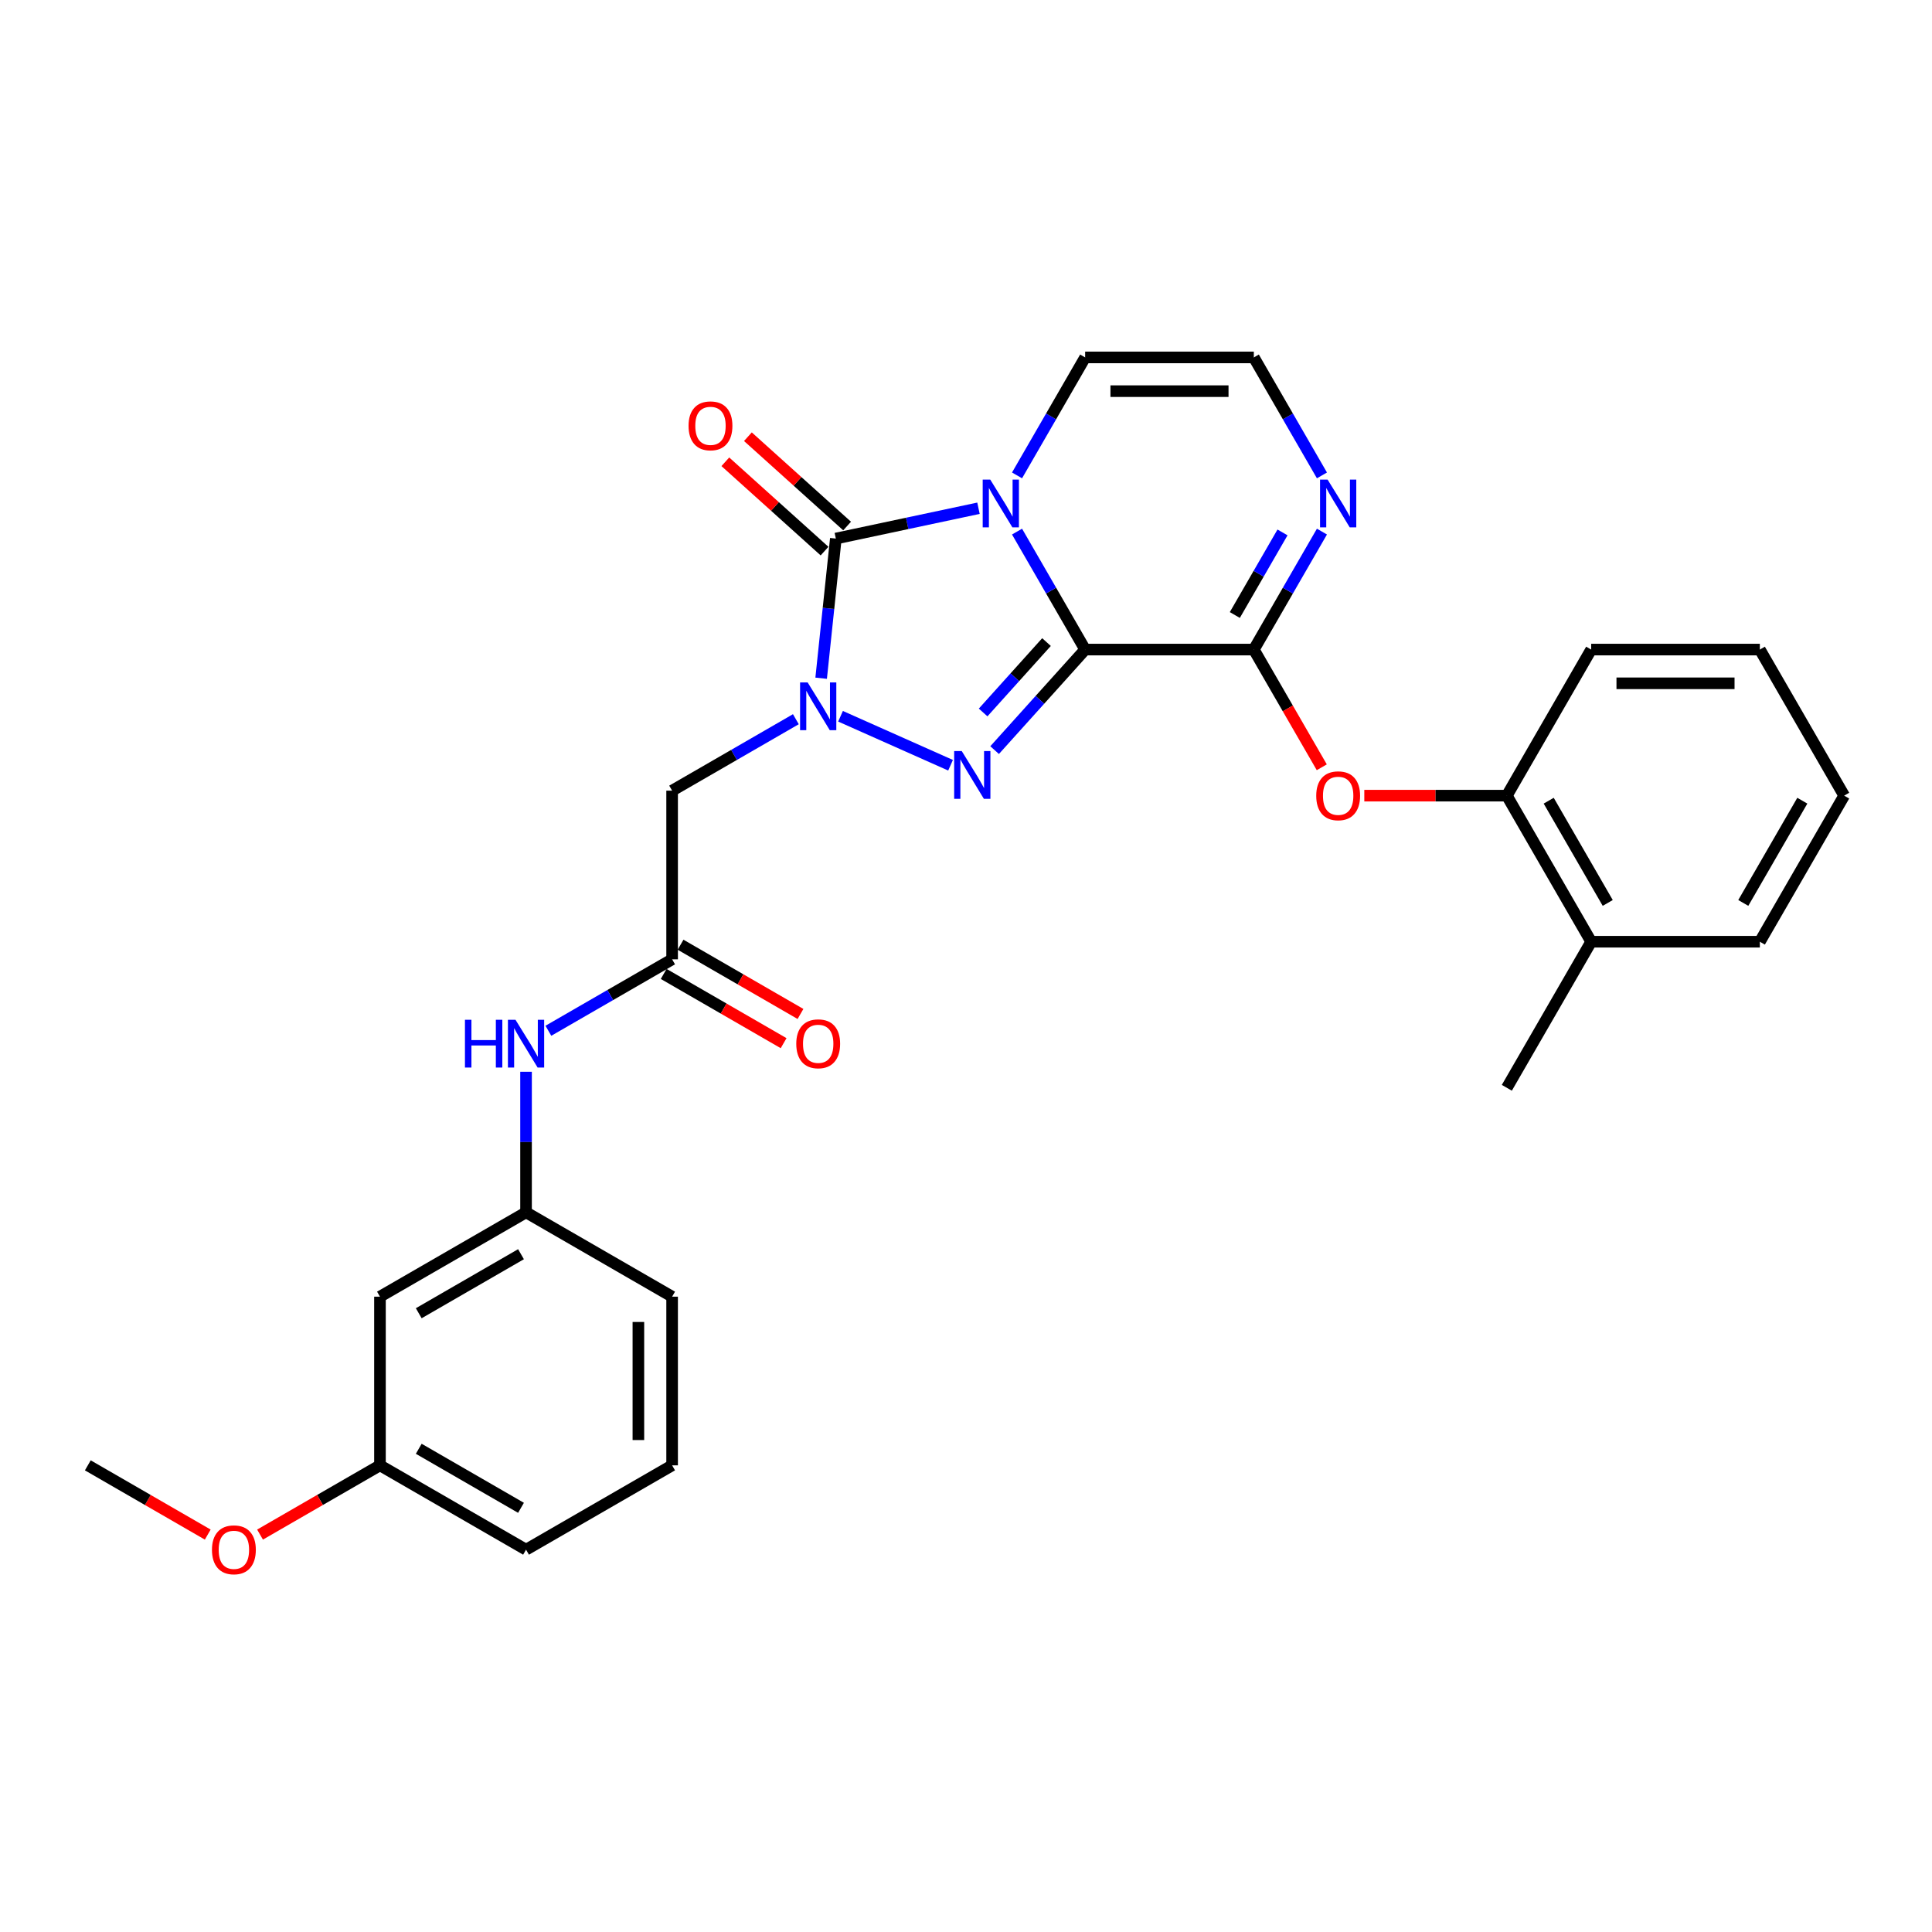 <?xml version='1.0' encoding='iso-8859-1'?>
<svg version='1.1' baseProfile='full'
              xmlns='http://www.w3.org/2000/svg'
                      xmlns:rdkit='http://www.rdkit.org/xml'
                      xmlns:xlink='http://www.w3.org/1999/xlink'
                  xml:space='preserve'
width='1000px' height='1000px' viewBox='0 0 1000 1000'>
<!-- END OF HEADER -->
<rect style='opacity:1.0;fill:#FFFFFF;stroke:none' width='1000' height='1000' x='0' y='0'> </rect>
<path class='bond-0' d='M 561.672,336.217 L 544.045,305.686' style='fill:none;fill-rule:evenodd;stroke:#000000;stroke-width:6px;stroke-linecap:butt;stroke-linejoin:miter;stroke-opacity:1' />
<path class='bond-0' d='M 544.045,305.686 L 526.417,275.154' style='fill:none;fill-rule:evenodd;stroke:#0000FF;stroke-width:6px;stroke-linecap:butt;stroke-linejoin:miter;stroke-opacity:1' />
<path class='bond-2' d='M 561.672,336.217 L 538.243,362.239' style='fill:none;fill-rule:evenodd;stroke:#000000;stroke-width:6px;stroke-linecap:butt;stroke-linejoin:miter;stroke-opacity:1' />
<path class='bond-2' d='M 538.243,362.239 L 514.813,388.26' style='fill:none;fill-rule:evenodd;stroke:#0000FF;stroke-width:6px;stroke-linecap:butt;stroke-linejoin:miter;stroke-opacity:1' />
<path class='bond-2' d='M 541.667,332.34 L 525.267,350.555' style='fill:none;fill-rule:evenodd;stroke:#000000;stroke-width:6px;stroke-linecap:butt;stroke-linejoin:miter;stroke-opacity:1' />
<path class='bond-2' d='M 525.267,350.555 L 508.866,368.77' style='fill:none;fill-rule:evenodd;stroke:#0000FF;stroke-width:6px;stroke-linecap:butt;stroke-linejoin:miter;stroke-opacity:1' />
<path class='bond-4' d='M 561.672,336.217 L 648.978,336.217' style='fill:none;fill-rule:evenodd;stroke:#000000;stroke-width:6px;stroke-linecap:butt;stroke-linejoin:miter;stroke-opacity:1' />
<path class='bond-3' d='M 506.461,263.066 L 469.542,270.913' style='fill:none;fill-rule:evenodd;stroke:#0000FF;stroke-width:6px;stroke-linecap:butt;stroke-linejoin:miter;stroke-opacity:1' />
<path class='bond-3' d='M 469.542,270.913 L 432.623,278.761' style='fill:none;fill-rule:evenodd;stroke:#000000;stroke-width:6px;stroke-linecap:butt;stroke-linejoin:miter;stroke-opacity:1' />
<path class='bond-9' d='M 526.417,246.064 L 544.045,215.532' style='fill:none;fill-rule:evenodd;stroke:#0000FF;stroke-width:6px;stroke-linecap:butt;stroke-linejoin:miter;stroke-opacity:1' />
<path class='bond-9' d='M 544.045,215.532 L 561.672,185.001' style='fill:none;fill-rule:evenodd;stroke:#000000;stroke-width:6px;stroke-linecap:butt;stroke-linejoin:miter;stroke-opacity:1' />
<path class='bond-1' d='M 435.056,370.734 L 492.011,396.092' style='fill:none;fill-rule:evenodd;stroke:#0000FF;stroke-width:6px;stroke-linecap:butt;stroke-linejoin:miter;stroke-opacity:1' />
<path class='bond-5' d='M 411.938,372.261 L 379.913,390.751' style='fill:none;fill-rule:evenodd;stroke:#0000FF;stroke-width:6px;stroke-linecap:butt;stroke-linejoin:miter;stroke-opacity:1' />
<path class='bond-5' d='M 379.913,390.751 L 347.888,409.24' style='fill:none;fill-rule:evenodd;stroke:#000000;stroke-width:6px;stroke-linecap:butt;stroke-linejoin:miter;stroke-opacity:1' />
<path class='bond-29' d='M 425.026,351.043 L 428.824,314.902' style='fill:none;fill-rule:evenodd;stroke:#0000FF;stroke-width:6px;stroke-linecap:butt;stroke-linejoin:miter;stroke-opacity:1' />
<path class='bond-29' d='M 428.824,314.902 L 432.623,278.761' style='fill:none;fill-rule:evenodd;stroke:#000000;stroke-width:6px;stroke-linecap:butt;stroke-linejoin:miter;stroke-opacity:1' />
<path class='bond-12' d='M 438.464,272.273 L 412.79,249.156' style='fill:none;fill-rule:evenodd;stroke:#000000;stroke-width:6px;stroke-linecap:butt;stroke-linejoin:miter;stroke-opacity:1' />
<path class='bond-12' d='M 412.79,249.156 L 387.116,226.039' style='fill:none;fill-rule:evenodd;stroke:#FF0000;stroke-width:6px;stroke-linecap:butt;stroke-linejoin:miter;stroke-opacity:1' />
<path class='bond-12' d='M 426.781,285.249 L 401.107,262.132' style='fill:none;fill-rule:evenodd;stroke:#000000;stroke-width:6px;stroke-linecap:butt;stroke-linejoin:miter;stroke-opacity:1' />
<path class='bond-12' d='M 401.107,262.132 L 375.433,239.015' style='fill:none;fill-rule:evenodd;stroke:#FF0000;stroke-width:6px;stroke-linecap:butt;stroke-linejoin:miter;stroke-opacity:1' />
<path class='bond-6' d='M 648.978,336.217 L 666.605,305.686' style='fill:none;fill-rule:evenodd;stroke:#000000;stroke-width:6px;stroke-linecap:butt;stroke-linejoin:miter;stroke-opacity:1' />
<path class='bond-6' d='M 666.605,305.686 L 684.233,275.154' style='fill:none;fill-rule:evenodd;stroke:#0000FF;stroke-width:6px;stroke-linecap:butt;stroke-linejoin:miter;stroke-opacity:1' />
<path class='bond-6' d='M 639.144,318.327 L 651.483,296.955' style='fill:none;fill-rule:evenodd;stroke:#000000;stroke-width:6px;stroke-linecap:butt;stroke-linejoin:miter;stroke-opacity:1' />
<path class='bond-6' d='M 651.483,296.955 L 663.823,275.583' style='fill:none;fill-rule:evenodd;stroke:#0000FF;stroke-width:6px;stroke-linecap:butt;stroke-linejoin:miter;stroke-opacity:1' />
<path class='bond-7' d='M 648.978,336.217 L 666.565,366.679' style='fill:none;fill-rule:evenodd;stroke:#000000;stroke-width:6px;stroke-linecap:butt;stroke-linejoin:miter;stroke-opacity:1' />
<path class='bond-7' d='M 666.565,366.679 L 684.152,397.141' style='fill:none;fill-rule:evenodd;stroke:#FF0000;stroke-width:6px;stroke-linecap:butt;stroke-linejoin:miter;stroke-opacity:1' />
<path class='bond-8' d='M 347.888,409.24 L 347.888,496.545' style='fill:none;fill-rule:evenodd;stroke:#000000;stroke-width:6px;stroke-linecap:butt;stroke-linejoin:miter;stroke-opacity:1' />
<path class='bond-10' d='M 684.233,246.064 L 666.605,215.532' style='fill:none;fill-rule:evenodd;stroke:#0000FF;stroke-width:6px;stroke-linecap:butt;stroke-linejoin:miter;stroke-opacity:1' />
<path class='bond-10' d='M 666.605,215.532 L 648.978,185.001' style='fill:none;fill-rule:evenodd;stroke:#000000;stroke-width:6px;stroke-linecap:butt;stroke-linejoin:miter;stroke-opacity:1' />
<path class='bond-11' d='M 706.162,411.826 L 743.049,411.826' style='fill:none;fill-rule:evenodd;stroke:#FF0000;stroke-width:6px;stroke-linecap:butt;stroke-linejoin:miter;stroke-opacity:1' />
<path class='bond-11' d='M 743.049,411.826 L 779.935,411.826' style='fill:none;fill-rule:evenodd;stroke:#000000;stroke-width:6px;stroke-linecap:butt;stroke-linejoin:miter;stroke-opacity:1' />
<path class='bond-13' d='M 347.888,496.545 L 315.864,515.035' style='fill:none;fill-rule:evenodd;stroke:#000000;stroke-width:6px;stroke-linecap:butt;stroke-linejoin:miter;stroke-opacity:1' />
<path class='bond-13' d='M 315.864,515.035 L 283.839,533.524' style='fill:none;fill-rule:evenodd;stroke:#0000FF;stroke-width:6px;stroke-linecap:butt;stroke-linejoin:miter;stroke-opacity:1' />
<path class='bond-15' d='M 343.523,504.106 L 374.561,522.026' style='fill:none;fill-rule:evenodd;stroke:#000000;stroke-width:6px;stroke-linecap:butt;stroke-linejoin:miter;stroke-opacity:1' />
<path class='bond-15' d='M 374.561,522.026 L 405.599,539.946' style='fill:none;fill-rule:evenodd;stroke:#FF0000;stroke-width:6px;stroke-linecap:butt;stroke-linejoin:miter;stroke-opacity:1' />
<path class='bond-15' d='M 352.254,488.984 L 383.292,506.904' style='fill:none;fill-rule:evenodd;stroke:#000000;stroke-width:6px;stroke-linecap:butt;stroke-linejoin:miter;stroke-opacity:1' />
<path class='bond-15' d='M 383.292,506.904 L 414.33,524.824' style='fill:none;fill-rule:evenodd;stroke:#FF0000;stroke-width:6px;stroke-linecap:butt;stroke-linejoin:miter;stroke-opacity:1' />
<path class='bond-30' d='M 561.672,185.001 L 648.978,185.001' style='fill:none;fill-rule:evenodd;stroke:#000000;stroke-width:6px;stroke-linecap:butt;stroke-linejoin:miter;stroke-opacity:1' />
<path class='bond-30' d='M 574.768,202.462 L 635.882,202.462' style='fill:none;fill-rule:evenodd;stroke:#000000;stroke-width:6px;stroke-linecap:butt;stroke-linejoin:miter;stroke-opacity:1' />
<path class='bond-17' d='M 779.935,411.826 L 823.588,487.434' style='fill:none;fill-rule:evenodd;stroke:#000000;stroke-width:6px;stroke-linecap:butt;stroke-linejoin:miter;stroke-opacity:1' />
<path class='bond-17' d='M 801.605,414.437 L 832.162,467.363' style='fill:none;fill-rule:evenodd;stroke:#000000;stroke-width:6px;stroke-linecap:butt;stroke-linejoin:miter;stroke-opacity:1' />
<path class='bond-21' d='M 779.935,411.826 L 823.588,336.217' style='fill:none;fill-rule:evenodd;stroke:#000000;stroke-width:6px;stroke-linecap:butt;stroke-linejoin:miter;stroke-opacity:1' />
<path class='bond-14' d='M 272.28,554.743 L 272.28,591.123' style='fill:none;fill-rule:evenodd;stroke:#0000FF;stroke-width:6px;stroke-linecap:butt;stroke-linejoin:miter;stroke-opacity:1' />
<path class='bond-14' d='M 272.28,591.123 L 272.28,627.503' style='fill:none;fill-rule:evenodd;stroke:#000000;stroke-width:6px;stroke-linecap:butt;stroke-linejoin:miter;stroke-opacity:1' />
<path class='bond-16' d='M 272.28,627.503 L 196.671,671.156' style='fill:none;fill-rule:evenodd;stroke:#000000;stroke-width:6px;stroke-linecap:butt;stroke-linejoin:miter;stroke-opacity:1' />
<path class='bond-16' d='M 269.669,649.173 L 216.743,679.729' style='fill:none;fill-rule:evenodd;stroke:#000000;stroke-width:6px;stroke-linecap:butt;stroke-linejoin:miter;stroke-opacity:1' />
<path class='bond-22' d='M 272.28,627.503 L 347.888,671.156' style='fill:none;fill-rule:evenodd;stroke:#000000;stroke-width:6px;stroke-linecap:butt;stroke-linejoin:miter;stroke-opacity:1' />
<path class='bond-18' d='M 196.671,671.156 L 196.671,758.461' style='fill:none;fill-rule:evenodd;stroke:#000000;stroke-width:6px;stroke-linecap:butt;stroke-linejoin:miter;stroke-opacity:1' />
<path class='bond-23' d='M 823.588,487.434 L 779.935,563.043' style='fill:none;fill-rule:evenodd;stroke:#000000;stroke-width:6px;stroke-linecap:butt;stroke-linejoin:miter;stroke-opacity:1' />
<path class='bond-24' d='M 823.588,487.434 L 910.893,487.434' style='fill:none;fill-rule:evenodd;stroke:#000000;stroke-width:6px;stroke-linecap:butt;stroke-linejoin:miter;stroke-opacity:1' />
<path class='bond-19' d='M 196.671,758.461 L 165.633,776.38' style='fill:none;fill-rule:evenodd;stroke:#000000;stroke-width:6px;stroke-linecap:butt;stroke-linejoin:miter;stroke-opacity:1' />
<path class='bond-19' d='M 165.633,776.38 L 134.595,794.3' style='fill:none;fill-rule:evenodd;stroke:#FF0000;stroke-width:6px;stroke-linecap:butt;stroke-linejoin:miter;stroke-opacity:1' />
<path class='bond-32' d='M 196.671,758.461 L 272.28,802.113' style='fill:none;fill-rule:evenodd;stroke:#000000;stroke-width:6px;stroke-linecap:butt;stroke-linejoin:miter;stroke-opacity:1' />
<path class='bond-32' d='M 216.743,749.887 L 269.669,780.444' style='fill:none;fill-rule:evenodd;stroke:#000000;stroke-width:6px;stroke-linecap:butt;stroke-linejoin:miter;stroke-opacity:1' />
<path class='bond-26' d='M 107.531,794.3 L 76.493,776.38' style='fill:none;fill-rule:evenodd;stroke:#FF0000;stroke-width:6px;stroke-linecap:butt;stroke-linejoin:miter;stroke-opacity:1' />
<path class='bond-26' d='M 76.493,776.38 L 45.455,758.461' style='fill:none;fill-rule:evenodd;stroke:#000000;stroke-width:6px;stroke-linecap:butt;stroke-linejoin:miter;stroke-opacity:1' />
<path class='bond-20' d='M 347.888,758.461 L 347.888,671.156' style='fill:none;fill-rule:evenodd;stroke:#000000;stroke-width:6px;stroke-linecap:butt;stroke-linejoin:miter;stroke-opacity:1' />
<path class='bond-20' d='M 330.427,745.365 L 330.427,684.251' style='fill:none;fill-rule:evenodd;stroke:#000000;stroke-width:6px;stroke-linecap:butt;stroke-linejoin:miter;stroke-opacity:1' />
<path class='bond-25' d='M 347.888,758.461 L 272.28,802.113' style='fill:none;fill-rule:evenodd;stroke:#000000;stroke-width:6px;stroke-linecap:butt;stroke-linejoin:miter;stroke-opacity:1' />
<path class='bond-27' d='M 823.588,336.217 L 910.893,336.217' style='fill:none;fill-rule:evenodd;stroke:#000000;stroke-width:6px;stroke-linecap:butt;stroke-linejoin:miter;stroke-opacity:1' />
<path class='bond-27' d='M 836.684,353.678 L 897.797,353.678' style='fill:none;fill-rule:evenodd;stroke:#000000;stroke-width:6px;stroke-linecap:butt;stroke-linejoin:miter;stroke-opacity:1' />
<path class='bond-31' d='M 910.893,487.434 L 954.545,411.826' style='fill:none;fill-rule:evenodd;stroke:#000000;stroke-width:6px;stroke-linecap:butt;stroke-linejoin:miter;stroke-opacity:1' />
<path class='bond-31' d='M 902.319,467.363 L 932.876,414.437' style='fill:none;fill-rule:evenodd;stroke:#000000;stroke-width:6px;stroke-linecap:butt;stroke-linejoin:miter;stroke-opacity:1' />
<path class='bond-28' d='M 910.893,336.217 L 954.545,411.826' style='fill:none;fill-rule:evenodd;stroke:#000000;stroke-width:6px;stroke-linecap:butt;stroke-linejoin:miter;stroke-opacity:1' />
<path  class='atom-1' d='M 512.555 248.247
L 520.657 261.342
Q 521.46 262.635, 522.752 264.974
Q 524.044 267.314, 524.114 267.454
L 524.114 248.247
L 527.396 248.247
L 527.396 272.971
L 524.009 272.971
L 515.313 258.653
Q 514.301 256.977, 513.218 255.056
Q 512.17 253.136, 511.856 252.542
L 511.856 272.971
L 508.643 272.971
L 508.643 248.247
L 512.555 248.247
' fill='#0000FF'/>
<path  class='atom-2' d='M 418.031 353.225
L 426.133 366.321
Q 426.937 367.613, 428.229 369.953
Q 429.521 372.293, 429.591 372.432
L 429.591 353.225
L 432.873 353.225
L 432.873 377.95
L 429.486 377.95
L 420.79 363.632
Q 419.778 361.956, 418.695 360.035
Q 417.647 358.114, 417.333 357.521
L 417.333 377.95
L 414.12 377.95
L 414.12 353.225
L 418.031 353.225
' fill='#0000FF'/>
<path  class='atom-3' d='M 497.789 388.735
L 505.891 401.831
Q 506.694 403.123, 507.986 405.463
Q 509.278 407.803, 509.348 407.943
L 509.348 388.735
L 512.631 388.735
L 512.631 413.46
L 509.243 413.46
L 500.547 399.142
Q 499.535 397.466, 498.452 395.545
Q 497.405 393.624, 497.09 393.031
L 497.09 413.46
L 493.877 413.46
L 493.877 388.735
L 497.789 388.735
' fill='#0000FF'/>
<path  class='atom-7' d='M 687.165 248.247
L 695.267 261.342
Q 696.07 262.635, 697.362 264.974
Q 698.654 267.314, 698.724 267.454
L 698.724 248.247
L 702.007 248.247
L 702.007 272.971
L 698.619 272.971
L 689.924 258.653
Q 688.911 256.977, 687.828 255.056
Q 686.781 253.136, 686.466 252.542
L 686.466 272.971
L 683.254 272.971
L 683.254 248.247
L 687.165 248.247
' fill='#0000FF'/>
<path  class='atom-8' d='M 681.28 411.896
Q 681.28 405.959, 684.214 402.641
Q 687.147 399.324, 692.63 399.324
Q 698.113 399.324, 701.046 402.641
Q 703.98 405.959, 703.98 411.896
Q 703.98 417.902, 701.011 421.325
Q 698.043 424.712, 692.63 424.712
Q 687.182 424.712, 684.214 421.325
Q 681.28 417.937, 681.28 411.896
M 692.63 421.918
Q 696.402 421.918, 698.427 419.404
Q 700.488 416.855, 700.488 411.896
Q 700.488 407.042, 698.427 404.597
Q 696.402 402.118, 692.63 402.118
Q 688.859 402.118, 686.798 404.562
Q 684.773 407.007, 684.773 411.896
Q 684.773 416.89, 686.798 419.404
Q 688.859 421.918, 692.63 421.918
' fill='#FF0000'/>
<path  class='atom-13' d='M 356.393 220.412
Q 356.393 214.475, 359.326 211.158
Q 362.26 207.84, 367.742 207.84
Q 373.225 207.84, 376.158 211.158
Q 379.092 214.475, 379.092 220.412
Q 379.092 226.419, 376.124 229.841
Q 373.155 233.229, 367.742 233.229
Q 362.294 233.229, 359.326 229.841
Q 356.393 226.454, 356.393 220.412
M 367.742 230.435
Q 371.514 230.435, 373.539 227.92
Q 375.6 225.371, 375.6 220.412
Q 375.6 215.558, 373.539 213.113
Q 371.514 210.634, 367.742 210.634
Q 363.971 210.634, 361.91 213.078
Q 359.885 215.523, 359.885 220.412
Q 359.885 225.406, 361.91 227.92
Q 363.971 230.435, 367.742 230.435
' fill='#FF0000'/>
<path  class='atom-14' d='M 240.658 527.835
L 244.01 527.835
L 244.01 538.347
L 256.652 538.347
L 256.652 527.835
L 260.005 527.835
L 260.005 552.56
L 256.652 552.56
L 256.652 541.141
L 244.01 541.141
L 244.01 552.56
L 240.658 552.56
L 240.658 527.835
' fill='#0000FF'/>
<path  class='atom-14' d='M 266.815 527.835
L 274.916 540.931
Q 275.72 542.223, 277.012 544.563
Q 278.304 546.903, 278.374 547.043
L 278.374 527.835
L 281.656 527.835
L 281.656 552.56
L 278.269 552.56
L 269.573 538.242
Q 268.561 536.566, 267.478 534.645
Q 266.43 532.725, 266.116 532.131
L 266.116 552.56
L 262.903 552.56
L 262.903 527.835
L 266.815 527.835
' fill='#0000FF'/>
<path  class='atom-16' d='M 412.147 540.268
Q 412.147 534.331, 415.081 531.013
Q 418.014 527.696, 423.497 527.696
Q 428.98 527.696, 431.913 531.013
Q 434.846 534.331, 434.846 540.268
Q 434.846 546.274, 431.878 549.697
Q 428.91 553.084, 423.497 553.084
Q 418.049 553.084, 415.081 549.697
Q 412.147 546.309, 412.147 540.268
M 423.497 550.29
Q 427.268 550.29, 429.294 547.776
Q 431.354 545.227, 431.354 540.268
Q 431.354 535.414, 429.294 532.969
Q 427.268 530.49, 423.497 530.49
Q 419.725 530.49, 417.665 532.934
Q 415.639 535.379, 415.639 540.268
Q 415.639 545.262, 417.665 547.776
Q 419.725 550.29, 423.497 550.29
' fill='#FF0000'/>
<path  class='atom-20' d='M 109.713 802.183
Q 109.713 796.246, 112.647 792.929
Q 115.58 789.611, 121.063 789.611
Q 126.546 789.611, 129.479 792.929
Q 132.413 796.246, 132.413 802.183
Q 132.413 808.19, 129.444 811.612
Q 126.476 814.999, 121.063 814.999
Q 115.615 814.999, 112.647 811.612
Q 109.713 808.225, 109.713 802.183
M 121.063 812.206
Q 124.835 812.206, 126.86 809.691
Q 128.92 807.142, 128.92 802.183
Q 128.92 797.329, 126.86 794.884
Q 124.835 792.405, 121.063 792.405
Q 117.291 792.405, 115.231 794.849
Q 113.206 797.294, 113.206 802.183
Q 113.206 807.177, 115.231 809.691
Q 117.291 812.206, 121.063 812.206
' fill='#FF0000'/>
</svg>
